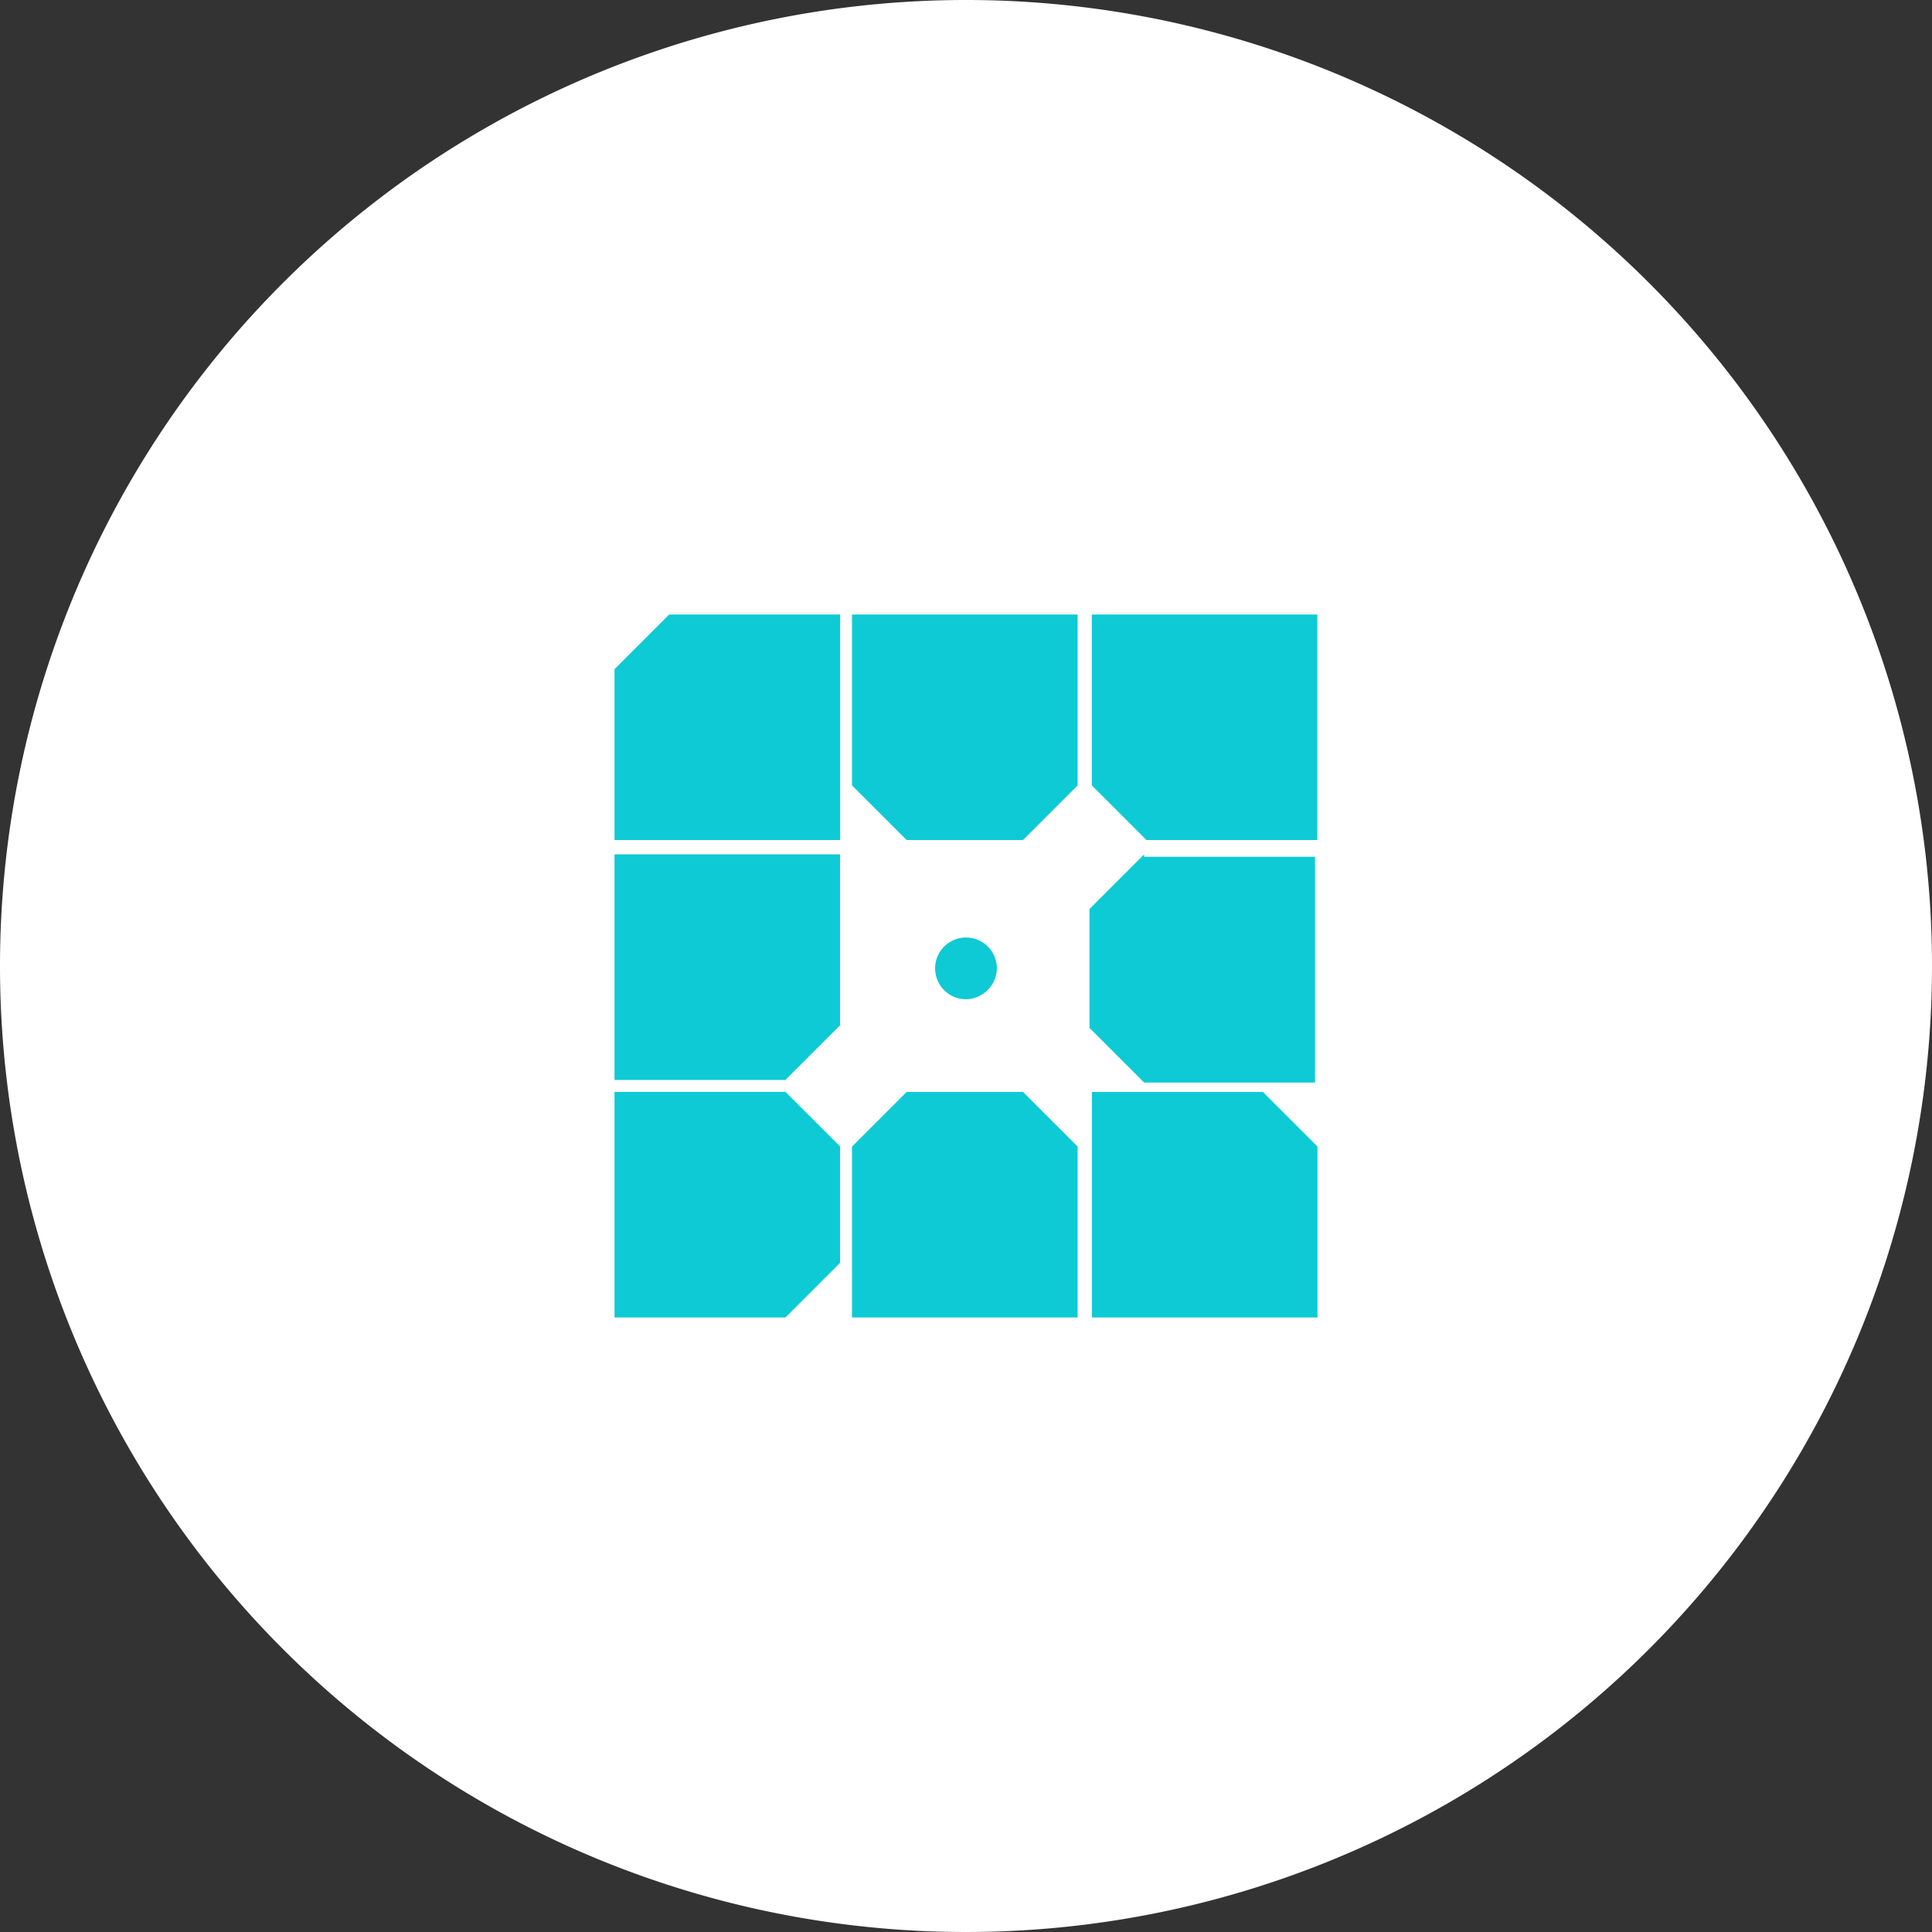 <svg xmlns="http://www.w3.org/2000/svg" width="52" height="52" viewBox="0 0 52 52">
  <rect x="0" y="0" width="52" height="52" fill="#333333" stroke="none"/>
  <g id="icon-p-WPengine-logo" transform="translate(-58 287)">
    <g id="Group_16975" data-name="Group 16975" transform="translate(58 -287)">
      <path id="Path_23693" data-name="Path 23693" d="M26,0A26,26,0,1,1,0,26,26,26,0,0,1,26,0Z" transform="translate(0 0)" fill="#fff"/>
      <path id="wp-engine" d="M6.392,18.92h6.072v-4.6l-1.47-1.47H7.862l-1.47,1.47v4.6ZM14.254,6.456l-1.47,1.47v3.2l1.47,1.47h4.6V6.52h-4.6V6.456ZM12.464,0H6.392V4.6l1.47,1.47h3.132l1.47-1.47ZM18.92,18.92v-4.6l-1.47-1.47h-4.6V18.92H18.92ZM1.47,0,0,1.47v4.6H6.072V0ZM12.847,0V4.6l1.47,1.47h4.6V0ZM9.46,10.355a.831.831,0,1,1,.831-.831A.846.846,0,0,1,9.46,10.355Zm-3.388-3.9H0v6.072H4.6l1.47-1.47v-4.6Zm0,7.862L4.6,12.847H0V18.92H4.6l1.47-1.47V14.318Z" transform="translate(16.54 16.54)" fill="#0ecad4"/>
    </g>
  </g>
</svg>
